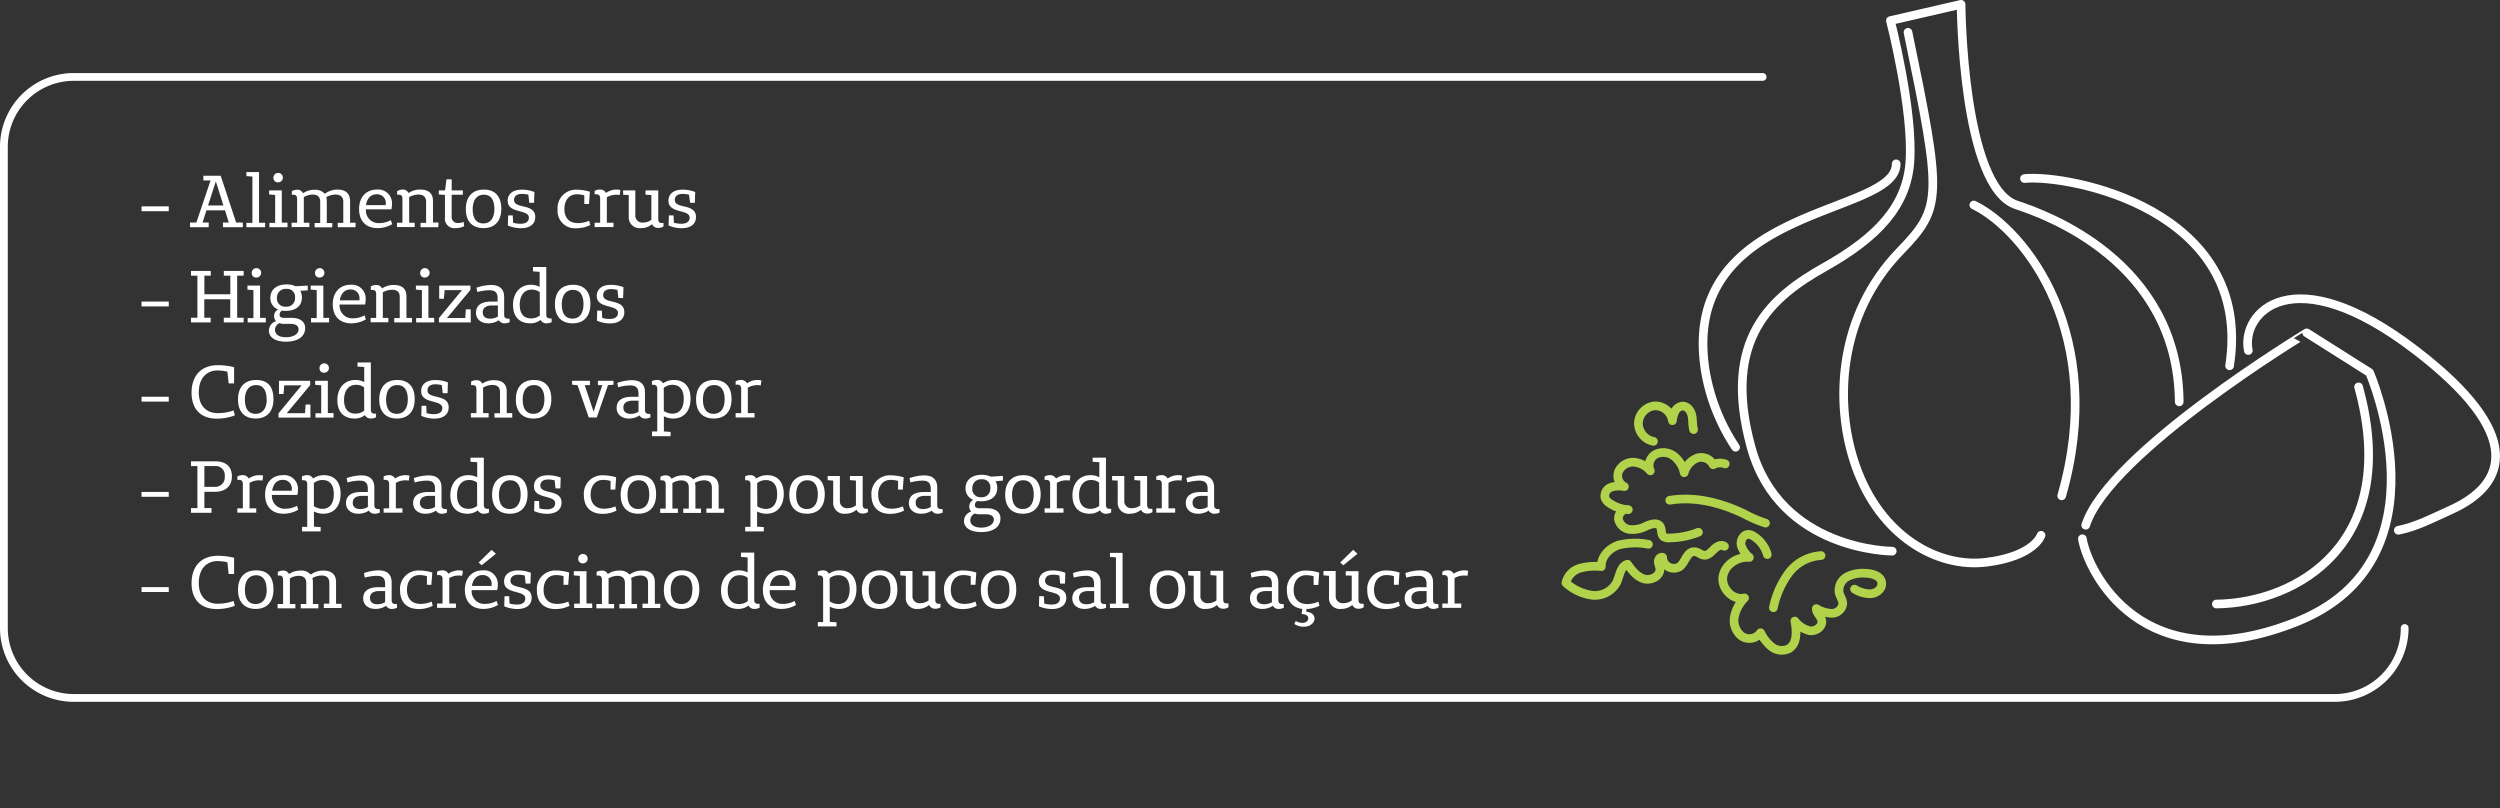 <svg id="Camada_1" data-name="Camada 1" xmlns="http://www.w3.org/2000/svg" viewBox="0 0 577.74 186.78"><rect x="0" y="0" width="577.74" height="186.78" fill="#333333" stroke="none"/><defs><style>.cls-1,.cls-3,.cls-4{fill:none;stroke-linecap:round;stroke-linejoin:round;}.cls-1,.cls-3{stroke:#fff;}.cls-1{stroke-width:1.8px;}.cls-2{fill:#fff;}.cls-3,.cls-4{stroke-width:2px;}.cls-4{stroke:#b1d34b;}</style></defs><title>box4</title><path class="cls-1" d="M407.33,17.78H17.06A16.15,16.15,0,0,0,.9,33.93v111.2a16.16,16.16,0,0,0,16.16,16.16H539.55a16.16,16.16,0,0,0,16.16-16.16"/><path class="cls-2" d="M39,48.81H32.71V47.69H39Z"/><path class="cls-2" d="M56.14,52.51H51.53V51.42h1.34L52,48.6H47.71l-.9,2.82h1.42v1.09H43.92V51.42h1.46l3.28-9.72H47V40.61h4l3.57,10.81h1.53ZM49.88,41.92l-1.8,5.56h3.55Z"/><path class="cls-2" d="M61.26,52.51H56.94v-1h1.39V40.8l-1.39-.1v-.94h2.92V51.47h1.4Z"/><path class="cls-2" d="M66.44,52.51H62.26v-1h1.33V45.05l-1.4-.12V44h2.93v7.46h1.32ZM63.19,41.14a1.09,1.09,0,1,1,1.09,1A1,1,0,0,1,63.19,41.14Z"/><path class="cls-2" d="M82.15,52.51h-4.1v-1h1.28V46.65c0-1.13-.63-1.69-1.81-1.69a4.57,4.57,0,0,0-2.1.58,4.62,4.62,0,0,1,.1,1v5h1.27v1H72.71v-1H74V46.65c0-1.13-.6-1.69-1.79-1.69a4,4,0,0,0-2,.6v5.91h1.28v1h-4.1v-1h1.27V46c0-.66-.25-1-.86-1h-.36v-.82a2.38,2.38,0,0,1,1.17-.32,1.39,1.39,0,0,1,1.41.8,4.62,4.62,0,0,1,2.64-.8,2.88,2.88,0,0,1,2.4.93A4.8,4.8,0,0,1,78,43.81c1.88,0,2.9.92,2.9,2.67v5h1.28Z"/><path class="cls-2" d="M90.63,51.81a6.68,6.68,0,0,1-3.36.91c-2.69,0-4.29-1.65-4.29-4.41s1.65-4.5,4.1-4.5a3.17,3.17,0,0,1,3.5,3.47,3.93,3.93,0,0,1-.13,1.1H84.56a2.93,2.93,0,0,0,3.11,3.18,5.66,5.66,0,0,0,2.66-.68Zm-1.48-4.67A2,2,0,0,0,87,44.9c-1.28,0-2.18.93-2.42,2.5h4.54Z"/><path class="cls-2" d="M101.29,52.51h-4.1v-1h1.28V46.65c0-1.13-.58-1.69-1.79-1.69a4.43,4.43,0,0,0-2.12.6v5.91h1.27v1H91.74v-1H93V46c0-.69-.2-1-.86-1h-.36v-.82A2.38,2.38,0,0,1,93,43.81a1.42,1.42,0,0,1,1.41.8,4.72,4.72,0,0,1,2.76-.8c1.88,0,2.89.9,2.89,2.62v5h1.27Z"/><path class="cls-2" d="M107.26,52.27a4.28,4.28,0,0,1-2,.45,2.18,2.18,0,0,1-2.43-2.44l0-5.23-1.42-.12V44h1.44l.34-2.55h1.19V44h2.58v1h-2.58v5a1.36,1.36,0,0,0,1.51,1.53,2.61,2.61,0,0,0,1.26-.27Z"/><path class="cls-2" d="M107.65,48.33c0-2.89,1.53-4.52,4.2-4.52,2.51,0,4,1.53,4,4.42s-1.53,4.49-4.12,4.49S107.65,51.15,107.65,48.33Zm6.61,0c0-2.21-.87-3.35-2.43-3.35s-2.6,1.14-2.6,3.35.88,3.31,2.48,3.31S114.26,50.42,114.26,48.28Z"/><path class="cls-2" d="M122.1,45a6,6,0,0,0-1.51-.19c-1.11,0-1.79.51-1.79,1.4,0,2.16,4.9.71,4.9,3.94,0,1.63-1.24,2.59-3.34,2.59a7.63,7.63,0,0,1-3-.63l.07-2.33h1.07l.08,1.7a6.69,6.69,0,0,0,1.7.23c1.26,0,1.94-.49,1.94-1.42,0-2-4.9-.85-4.9-3.9,0-1.63,1.3-2.56,3.18-2.56a8,8,0,0,1,3,.54l-.08,2.5h-1.11Z"/><path class="cls-2" d="M136.41,52a7.18,7.18,0,0,1-3.23.75,4,4,0,0,1-4.32-4.34,4.24,4.24,0,0,1,4.46-4.57,10.6,10.6,0,0,1,3,.47l-.2,2.84h-1.09v-2a6.08,6.08,0,0,0-1.73-.25c-1.74,0-2.87,1.34-2.87,3.4s1.13,3.26,3.12,3.26a6.58,6.58,0,0,0,2.59-.54Z"/><path class="cls-2" d="M137.42,44.13a2.07,2.07,0,0,1,1.17-.32,1.5,1.5,0,0,1,1.46.78,4.1,4.1,0,0,1,2.48-.78,2.58,2.58,0,0,1,.85.13l-.17,1.13a4,4,0,0,0-.8-.07,4.33,4.33,0,0,0-2.17.59v5.88h1.54v1h-4.36v-1h1.27V45.81c0-.57-.29-.91-.82-.91h-.45Z"/><path class="cls-2" d="M153.33,52.33a1.9,1.9,0,0,1-1.16.34,1.48,1.48,0,0,1-1.48-.87,3.86,3.86,0,0,1-2.6.92A2.51,2.51,0,0,1,145.3,50V45.07L144,45V44h2.82v5.68a1.61,1.61,0,0,0,1.8,1.75,3.22,3.22,0,0,0,1.91-.63V45.07L149.18,45V44h2.94v6.58c0,.63.2.95.76.95h.45Z"/><path class="cls-2" d="M159.24,45a6,6,0,0,0-1.51-.19c-1.11,0-1.79.51-1.79,1.4,0,2.16,4.9.71,4.9,3.94,0,1.63-1.24,2.59-3.33,2.59a7.64,7.64,0,0,1-3-.63l.07-2.33h1.07l.09,1.7a6.57,6.57,0,0,0,1.7.23c1.25,0,1.93-.49,1.93-1.42,0-2-4.89-.85-4.89-3.9,0-1.63,1.29-2.56,3.18-2.56a8,8,0,0,1,3,.54l-.08,2.5h-1.1Z"/><path class="cls-2" d="M39,70.81H32.71V69.69H39Z"/><path class="cls-2" d="M54.81,73.42h1.5v1.09H51.72V73.42h1.49V69.16h-6v4.26h1.48v1.09H44.14V73.42h1.48V63.7H44.14V62.61h4.57V63.7H47.23V68h6V63.7H51.72V62.61h4.59V63.7h-1.5Z"/><path class="cls-2" d="M61.43,74.51H57.24v-1h1.33V67.05l-1.39-.12V66H60.1v7.46h1.33ZM58.18,63.14a1.09,1.09,0,1,1,1.09,1A1,1,0,0,1,58.18,63.14Z"/><path class="cls-2" d="M69.4,67.2a3.26,3.26,0,0,1,.37,1.58c0,1.91-1.39,3.06-3.72,3.06a4.24,4.24,0,0,1-.88-.07,1.13,1.13,0,0,0-.56.94c0,.49.32.75,1.07.75h1.75c1.92,0,3.09.88,3.09,2.34,0,2-1.7,3.16-4.44,3.16-2.51,0-3.94-1-3.94-2.6a2.33,2.33,0,0,1,1.67-2.14A1.64,1.64,0,0,1,63.35,73a1.68,1.68,0,0,1,.92-1.49,2.76,2.76,0,0,1-1.79-2.69c0-1.87,1.43-3.09,3.72-3.09a4.83,4.83,0,0,1,2.11.42L71.12,66V67.1Zm-3.66,7.65a3.28,3.28,0,0,1-1.13-.17,1.69,1.69,0,0,0-1.06,1.53c0,1.06.92,1.72,2.53,1.72,1.77,0,2.91-.73,2.91-1.84,0-.8-.66-1.24-1.82-1.24Zm2.44-6a1.83,1.83,0,0,0-2-2.09A2,2,0,0,0,64,68.82a1.87,1.87,0,0,0,2,2.05A1.94,1.94,0,0,0,68.18,68.82Z"/><path class="cls-2" d="M76.05,74.51H71.87v-1h1.32V67.05l-1.39-.12V66h2.92v7.46h1.33ZM72.8,63.14a1.09,1.09,0,1,1,1.09,1A1,1,0,0,1,72.8,63.14Z"/><path class="cls-2" d="M84.55,73.81a6.71,6.71,0,0,1-3.37.91c-2.68,0-4.28-1.65-4.28-4.41s1.65-4.5,4.09-4.5a3.18,3.18,0,0,1,3.51,3.47,3.61,3.61,0,0,1-.14,1.1H78.48a2.93,2.93,0,0,0,3.11,3.18,5.62,5.62,0,0,0,2.65-.68Zm-1.48-4.67a2,2,0,0,0-2.13-2.24c-1.27,0-2.17.93-2.41,2.5h4.54Z"/><path class="cls-2" d="M95.2,74.51H91.11v-1h1.27V68.65c0-1.13-.57-1.69-1.78-1.69a4.43,4.43,0,0,0-2.13.6v5.91h1.28v1h-4.1v-1h1.28V68c0-.69-.21-1-.87-1H85.7v-.82a2.42,2.42,0,0,1,1.18-.32,1.42,1.42,0,0,1,1.41.8,4.69,4.69,0,0,1,2.75-.8c1.89,0,2.89.9,2.89,2.62v5H95.2Z"/><path class="cls-2" d="M100.36,74.51H96.17v-1H97.5V67.05l-1.39-.12V66H99v7.46h1.33ZM97.11,63.14a1.09,1.09,0,1,1,1.09,1A1,1,0,0,1,97.11,63.14Z"/><path class="cls-2" d="M108.8,74.51h-7.37v-1l5.33-6.46h-4l-.19,2h-1.07V66h7.21v1l-5.41,6.49h4.22l.13-2h1.12Z"/><path class="cls-2" d="M117.81,74.44a2.54,2.54,0,0,1-1.12.28,1.5,1.5,0,0,1-1.41-.72,4.31,4.31,0,0,1-2.46.72c-1.7,0-2.82-1-2.82-2.44,0-1.69,1.2-2.58,3.5-2.58H115v-.8c0-1.26-.59-1.83-1.92-1.83a11,11,0,0,0-2.77.42l-.2-1a10.65,10.65,0,0,1,3.4-.63c2,0,3,1,3,2.8v4.07c0,.61.27.91.87.91h.35Zm-4.07-3.85c-1.47,0-2.18.59-2.18,1.59s.68,1.46,1.72,1.46a3.38,3.38,0,0,0,1.78-.49l0-.19V70.59Z"/><path class="cls-2" d="M127.49,74.44a2.57,2.57,0,0,1-1.11.28,1.5,1.5,0,0,1-1.46-.79,3.79,3.79,0,0,1-2.36.79c-2.55,0-4-1.55-4-4.27s1.6-4.64,4.15-4.64a4.17,4.17,0,0,1,2,.49V62.82l-1.54-.11v-1h3.07V72.68c0,.61.29.91.87.91h.36Zm-2.76-6.92a3,3,0,0,0-1.88-.59c-1.7,0-2.74,1.36-2.74,3.5s1,3.16,2.65,3.16a3.21,3.21,0,0,0,2-.69Z"/><path class="cls-2" d="M128.24,70.33c0-2.89,1.53-4.52,4.2-4.52,2.51,0,4,1.53,4,4.42s-1.53,4.49-4.11,4.49S128.24,73.15,128.24,70.33Zm6.61,0c0-2.21-.87-3.35-2.43-3.35s-2.6,1.14-2.6,3.35.88,3.31,2.48,3.31S134.85,72.42,134.85,70.28Z"/><path class="cls-2" d="M142.69,67a6,6,0,0,0-1.52-.19c-1.1,0-1.78.51-1.78,1.4,0,2.16,4.89.71,4.89,3.94,0,1.63-1.24,2.59-3.33,2.59a7.63,7.63,0,0,1-3-.63l.06-2.33h1.08l.08,1.7a6.63,6.63,0,0,0,1.7.23c1.26,0,1.94-.49,1.94-1.42,0-2-4.9-.85-4.9-3.9,0-1.63,1.29-2.56,3.18-2.56a8,8,0,0,1,3,.54l-.09,2.5h-1.1Z"/><path class="cls-2" d="M39,92.81H32.71V91.69H39Z"/><path class="cls-2" d="M54.27,96a11.85,11.85,0,0,1-4.17.75c-3.62,0-5.83-2.11-5.83-6,0-4.1,2.4-6.36,6.07-6.36a15.37,15.37,0,0,1,3.76.47v3.74H52.84l-.29-2.7a9.53,9.53,0,0,0-2.26-.29c-2.55,0-4.35,1.81-4.35,5.08,0,3.08,1.73,4.78,4.42,4.78A11,11,0,0,0,54,94.85Z"/><path class="cls-2" d="M55,92.33c0-2.89,1.53-4.52,4.2-4.52s4,1.53,4,4.42-1.53,4.49-4.11,4.49S55,95.15,55,92.33Zm6.62,0c0-2.21-.87-3.35-2.43-3.35s-2.6,1.14-2.6,3.35.88,3.31,2.48,3.31S61.65,94.42,61.65,92.28Z"/><path class="cls-2" d="M71.74,96.51H64.37v-1l5.33-6.46h-4l-.19,2H64.47V88h7.21v1l-5.41,6.49h4.22l.13-2h1.12Z"/><path class="cls-2" d="M77.08,96.51H72.9v-1h1.33V89.05l-1.4-.12V88h2.93v7.46h1.32ZM73.84,85.14a1.09,1.09,0,1,1,1.08,1A1,1,0,0,1,73.84,85.14Z"/><path class="cls-2" d="M86.89,96.44a2.52,2.52,0,0,1-1.1.28,1.49,1.49,0,0,1-1.46-.79,3.82,3.82,0,0,1-2.37.79c-2.55,0-4-1.55-4-4.27s1.6-4.64,4.15-4.64a4.24,4.24,0,0,1,2.06.49V84.82l-1.55-.11v-.95h3.08V94.68c0,.61.29.91.86.91h.36Zm-2.75-6.92a3,3,0,0,0-1.89-.59c-1.7,0-2.74,1.36-2.74,3.5s1,3.16,2.66,3.16a3.21,3.21,0,0,0,2-.69Z"/><path class="cls-2" d="M87.64,92.33c0-2.89,1.53-4.52,4.2-4.52,2.52,0,4,1.53,4,4.42s-1.53,4.49-4.12,4.49S87.64,95.15,87.64,92.33Zm6.61,0c0-2.21-.86-3.35-2.43-3.35s-2.6,1.14-2.6,3.35.89,3.31,2.48,3.31S94.25,94.42,94.25,92.28Z"/><path class="cls-2" d="M102.09,89a6,6,0,0,0-1.51-.19c-1.11,0-1.79.51-1.79,1.4,0,2.16,4.9.71,4.9,3.94,0,1.63-1.24,2.59-3.33,2.59a7.64,7.64,0,0,1-3-.63l.07-2.33h1.07l.08,1.7a6.69,6.69,0,0,0,1.7.23c1.26,0,1.94-.49,1.94-1.42,0-2-4.89-.85-4.89-3.9,0-1.63,1.29-2.56,3.18-2.56a8,8,0,0,1,3,.54l-.08,2.5h-1.11Z"/><path class="cls-2" d="M118.38,96.51h-4.1v-1h1.27V90.65c0-1.13-.57-1.69-1.78-1.69a4.43,4.43,0,0,0-2.13.6v5.91h1.28v1h-4.1v-1h1.28V90c0-.69-.21-1-.87-1h-.36v-.82a2.42,2.42,0,0,1,1.18-.32,1.42,1.42,0,0,1,1.41.8,4.69,4.69,0,0,1,2.75-.8c1.89,0,2.89.9,2.89,2.62v5h1.28Z"/><path class="cls-2" d="M119.21,92.33c0-2.89,1.53-4.52,4.2-4.52,2.51,0,4,1.53,4,4.42s-1.53,4.49-4.12,4.49S119.21,95.15,119.21,92.33Zm6.61,0c0-2.21-.87-3.35-2.43-3.35s-2.6,1.14-2.6,3.35.88,3.31,2.48,3.31S125.82,94.42,125.82,92.28Z"/><path class="cls-2" d="M140.51,89l-2.6,7.48h-1.85l-2.59-7.46-1.26-.12V88h4.12v1h-1.21l2.06,6.14,2-6.14h-1V88h3.59v.92Z"/><path class="cls-2" d="M150.32,96.44a2.58,2.58,0,0,1-1.12.28,1.51,1.51,0,0,1-1.42-.72,4.31,4.31,0,0,1-2.46.72c-1.7,0-2.82-1-2.82-2.44,0-1.69,1.21-2.58,3.5-2.58h1.55v-.8c0-1.26-.6-1.83-1.92-1.83a11,11,0,0,0-2.77.42l-.21-1a10.65,10.65,0,0,1,3.4-.63c2,0,3,1,3,2.8v4.07c0,.61.28.91.87.91h.36Zm-4.08-3.85c-1.46,0-2.18.59-2.18,1.59s.68,1.46,1.72,1.46a3.35,3.35,0,0,0,1.78-.49V92.59Z"/><path class="cls-2" d="M150.66,88.08a2.66,2.66,0,0,1,1.1-.27,1.49,1.49,0,0,1,1.47.78,4.24,4.24,0,0,1,2.46-.78c2.46,0,3.89,1.54,3.89,4.32s-1.48,4.59-4,4.59a4.51,4.51,0,0,1-2.16-.53v3.52l1.55.1v1h-4.3V99.71h1.22V89.85c0-.61-.29-.92-.86-.92h-.36Zm2.75,6.9a3.68,3.68,0,0,0,2,.61c1.67,0,2.6-1.27,2.6-3.41s-.93-3.25-2.62-3.25a3.13,3.13,0,0,0-2,.7Z"/><path class="cls-2" d="M160.86,92.33c0-2.89,1.53-4.52,4.2-4.52,2.51,0,4,1.53,4,4.42s-1.52,4.49-4.11,4.49S160.86,95.15,160.86,92.33Zm6.61,0c0-2.21-.87-3.35-2.43-3.35s-2.6,1.14-2.6,3.35.88,3.31,2.48,3.31S167.47,94.42,167.47,92.28Z"/><path class="cls-2" d="M170,88.13a2.12,2.12,0,0,1,1.17-.32,1.52,1.52,0,0,1,1.47.78,4.07,4.07,0,0,1,2.48-.78,2.62,2.62,0,0,1,.85.13l-.17,1.13A4.11,4.11,0,0,0,175,89a4.37,4.37,0,0,0-2.18.59v5.88h1.55v1H170v-1h1.28V89.81c0-.57-.29-.91-.82-.91H170Z"/><path class="cls-2" d="M39,114.81H32.71v-1.12H39Z"/><path class="cls-2" d="M49.73,106.61c2.53,0,3.86,1.24,3.86,3.47s-1.43,3.57-3.93,3.57H47.23v3.77h1.65v1.09H44.14v-1.09h1.48V107.7H44.14v-1.09Zm-.15,5.9a2.2,2.2,0,0,0,2.36-2.41,2.13,2.13,0,0,0-2.33-2.4H47.23v4.81Z"/><path class="cls-2" d="M54.85,110.13a2.07,2.07,0,0,1,1.17-.32,1.5,1.5,0,0,1,1.46.78,4.1,4.1,0,0,1,2.48-.78,2.58,2.58,0,0,1,.85.13l-.17,1.13a4,4,0,0,0-.8-.07,4.33,4.33,0,0,0-2.17.59v5.88h1.55v1H54.85v-1h1.27v-5.66c0-.57-.29-.91-.81-.91h-.46Z"/><path class="cls-2" d="M68.91,117.81a6.71,6.71,0,0,1-3.37.91c-2.69,0-4.28-1.65-4.28-4.41s1.65-4.5,4.09-4.5a3.17,3.17,0,0,1,3.5,3.47,3.59,3.59,0,0,1-.13,1.1H62.84A2.93,2.93,0,0,0,66,117.56a5.62,5.62,0,0,0,2.65-.68Zm-1.48-4.67a2,2,0,0,0-2.13-2.24c-1.27,0-2.17.93-2.41,2.5h4.54Z"/><path class="cls-2" d="M69.79,110.08a2.71,2.71,0,0,1,1.11-.27,1.48,1.48,0,0,1,1.46.78,4.24,4.24,0,0,1,2.46-.78c2.47,0,3.89,1.54,3.89,4.32s-1.47,4.59-4,4.59a4.54,4.54,0,0,1-2.16-.53v3.52l1.55.1v1h-4.3v-1.05H71v-9.86c0-.61-.28-.92-.86-.92h-.36Zm2.75,6.9a3.71,3.71,0,0,0,2,.61c1.67,0,2.6-1.27,2.6-3.41s-.93-3.25-2.61-3.25a3.13,3.13,0,0,0-2,.7Z"/><path class="cls-2" d="M87.78,118.44a2.62,2.62,0,0,1-1.13.28,1.5,1.5,0,0,1-1.41-.72,4.31,4.31,0,0,1-2.46.72c-1.7,0-2.82-1-2.82-2.44,0-1.69,1.2-2.58,3.5-2.58H85v-.8c0-1.26-.59-1.83-1.92-1.83a11,11,0,0,0-2.77.42l-.2-1a10.65,10.65,0,0,1,3.4-.63c2,0,3,1,3,2.8v4.07c0,.61.27.91.87.91h.36Zm-4.08-3.85c-1.47,0-2.18.59-2.18,1.59s.68,1.46,1.72,1.46a3.38,3.38,0,0,0,1.78-.49l0-.19v-2.37Z"/><path class="cls-2" d="M88.66,110.13a2.12,2.12,0,0,1,1.17-.32,1.52,1.52,0,0,1,1.47.78,4.07,4.07,0,0,1,2.48-.78,2.62,2.62,0,0,1,.85.13l-.17,1.13a4.18,4.18,0,0,0-.8-.07,4.37,4.37,0,0,0-2.18.59v5.88H93v1H88.66v-1h1.27v-5.66c0-.57-.28-.91-.81-.91h-.46Z"/><path class="cls-2" d="M103.3,118.44a2.58,2.58,0,0,1-1.13.28,1.5,1.5,0,0,1-1.41-.72,4.31,4.31,0,0,1-2.46.72c-1.7,0-2.82-1-2.82-2.44,0-1.69,1.2-2.58,3.5-2.58h1.55v-.8c0-1.26-.6-1.83-1.93-1.83a11,11,0,0,0-2.77.42l-.2-1a10.65,10.65,0,0,1,3.4-.63c2,0,3,1,3,2.8v4.07c0,.61.27.91.87.91h.36Zm-4.08-3.85c-1.46,0-2.18.59-2.18,1.59s.68,1.46,1.72,1.46a3.35,3.35,0,0,0,1.78-.49v-2.56Z"/><path class="cls-2" d="M113,118.44a2.57,2.57,0,0,1-1.11.28,1.5,1.5,0,0,1-1.46-.79,3.79,3.79,0,0,1-2.36.79c-2.55,0-4-1.55-4-4.27s1.6-4.64,4.15-4.64a4.24,4.24,0,0,1,2.06.49v-3.48l-1.55-.11v-.95h3.08v10.92c0,.61.28.91.86.91H113Zm-2.75-6.92a3,3,0,0,0-1.89-.59c-1.7,0-2.74,1.36-2.74,3.5s1,3.16,2.65,3.16a3.24,3.24,0,0,0,2-.69Z"/><path class="cls-2" d="M113.72,114.33c0-2.89,1.53-4.52,4.2-4.52,2.51,0,4,1.53,4,4.42s-1.53,4.49-4.11,4.49S113.72,117.15,113.72,114.33Zm6.61,0c0-2.21-.87-3.35-2.43-3.35s-2.6,1.14-2.6,3.35.88,3.31,2.48,3.31S120.33,116.42,120.33,114.28Z"/><path class="cls-2" d="M128.17,111a6,6,0,0,0-1.51-.19c-1.11,0-1.79.51-1.79,1.4,0,2.16,4.9.71,4.9,3.94,0,1.63-1.25,2.59-3.34,2.59a7.63,7.63,0,0,1-3-.63l.07-2.33h1.07l.08,1.7a6.69,6.69,0,0,0,1.7.23c1.26,0,1.94-.49,1.94-1.42,0-2-4.9-.85-4.9-3.9,0-1.63,1.3-2.56,3.18-2.56a8,8,0,0,1,3,.54l-.08,2.5h-1.11Z"/><path class="cls-2" d="M142.48,118a7.18,7.18,0,0,1-3.23.75c-2.74,0-4.32-1.59-4.32-4.34a4.24,4.24,0,0,1,4.46-4.57,10.6,10.6,0,0,1,3,.47l-.2,2.84h-1.09v-2a6.08,6.08,0,0,0-1.73-.25c-1.74,0-2.88,1.34-2.88,3.4s1.14,3.26,3.13,3.26a6.58,6.58,0,0,0,2.59-.54Z"/><path class="cls-2" d="M143.43,114.33c0-2.89,1.53-4.52,4.2-4.52s4,1.53,4,4.42-1.53,4.49-4.11,4.49S143.43,117.15,143.43,114.33Zm6.62,0c0-2.21-.87-3.35-2.43-3.35s-2.61,1.14-2.61,3.35.89,3.31,2.49,3.31S150.05,116.42,150.05,114.28Z"/><path class="cls-2" d="M167.33,118.51h-4.09v-1h1.27v-4.82c0-1.13-.63-1.69-1.8-1.69a4.58,4.58,0,0,0-2.11.58,4,4,0,0,1,.11.95v5H162v1H157.9v-1h1.28v-4.82c0-1.13-.6-1.69-1.79-1.69a4,4,0,0,0-2,.6v5.91h1.27v1h-4.09v-1h1.27V112c0-.66-.25-1-.87-1h-.35v-.82a2.38,2.38,0,0,1,1.17-.32,1.4,1.4,0,0,1,1.41.8,4.57,4.57,0,0,1,2.64-.8,2.85,2.85,0,0,1,2.39.93,4.84,4.84,0,0,1,2.94-.93c1.89,0,2.91.92,2.91,2.67v5h1.27Z"/><path class="cls-2" d="M172.2,110.08a2.66,2.66,0,0,1,1.1-.27,1.46,1.46,0,0,1,1.46.78,4.29,4.29,0,0,1,2.47-.78c2.46,0,3.89,1.54,3.89,4.32s-1.48,4.59-4,4.59a4.51,4.51,0,0,1-2.16-.53v3.52l1.55.1v1h-4.3v-1.05h1.22v-9.86c0-.61-.29-.92-.87-.92h-.35ZM175,117a3.68,3.68,0,0,0,2,.61c1.67,0,2.6-1.27,2.6-3.41s-.93-3.25-2.62-3.25a3.1,3.1,0,0,0-2,.7Z"/><path class="cls-2" d="M182.4,114.33c0-2.89,1.53-4.52,4.2-4.52,2.51,0,4,1.53,4,4.42s-1.53,4.49-4.11,4.49S182.4,117.15,182.4,114.33Zm6.61,0c0-2.21-.87-3.35-2.43-3.35s-2.6,1.14-2.6,3.35.88,3.31,2.48,3.31S189,116.42,189,114.28Z"/><path class="cls-2" d="M200.57,118.33a1.88,1.88,0,0,1-1.16.34,1.49,1.49,0,0,1-1.48-.87,3.83,3.83,0,0,1-2.6.92,2.51,2.51,0,0,1-2.78-2.72v-4.93l-1.28-.11V110h2.82v5.68a1.61,1.61,0,0,0,1.81,1.75,3.19,3.19,0,0,0,1.9-.63v-5.74l-1.38-.11V110h2.94v6.58c0,.63.21,1,.77,1h.44Z"/><path class="cls-2" d="M208.93,118a7.18,7.18,0,0,1-3.23.75c-2.73,0-4.31-1.59-4.31-4.34a4.24,4.24,0,0,1,4.45-4.57,10.73,10.73,0,0,1,3,.47l-.21,2.84h-1.09v-2a6,6,0,0,0-1.73-.25c-1.73,0-2.87,1.34-2.87,3.4s1.14,3.26,3.12,3.26a6.54,6.54,0,0,0,2.59-.54Z"/><path class="cls-2" d="M217.86,118.44a2.58,2.58,0,0,1-1.12.28,1.49,1.49,0,0,1-1.41-.72,4.37,4.37,0,0,1-2.47.72c-1.7,0-2.82-1-2.82-2.44,0-1.69,1.21-2.58,3.5-2.58h1.55v-.8c0-1.26-.6-1.83-1.92-1.83a11,11,0,0,0-2.77.42l-.21-1a10.65,10.65,0,0,1,3.4-.63c2,0,3,1,3,2.8v4.07c0,.61.28.91.87.91h.36Zm-4.08-3.85c-1.46,0-2.18.59-2.18,1.59s.68,1.46,1.72,1.46a3.35,3.35,0,0,0,1.78-.49v-2.56Z"/><path class="cls-2" d="M230.08,111.2a3.27,3.27,0,0,1,.38,1.58c0,1.91-1.4,3.06-3.73,3.06a4.3,4.3,0,0,1-.88-.07,1.13,1.13,0,0,0-.56.94c0,.49.32.75,1.07.75h1.75c1.92,0,3.09.88,3.09,2.34,0,2-1.7,3.16-4.43,3.16-2.52,0-4-1-4-2.6a2.33,2.33,0,0,1,1.67-2.14A1.64,1.64,0,0,1,224,117a1.68,1.68,0,0,1,.92-1.49,2.76,2.76,0,0,1-1.79-2.69c0-1.87,1.43-3.09,3.73-3.09a4.78,4.78,0,0,1,2.1.42l2.81-.17v1.09Zm-3.65,7.65a3.3,3.3,0,0,1-1.14-.17,1.69,1.69,0,0,0-1.06,1.53c0,1.06.92,1.72,2.54,1.72s2.9-.73,2.9-1.84c0-.8-.66-1.24-1.82-1.24Zm2.43-6a1.83,1.83,0,0,0-2-2.09,2,2,0,0,0-2.16,2.09,1.86,1.86,0,0,0,2,2.05A1.94,1.94,0,0,0,228.86,112.82Z"/><path class="cls-2" d="M232.29,114.33c0-2.89,1.53-4.52,4.2-4.52,2.52,0,4,1.53,4,4.42s-1.53,4.49-4.12,4.49S232.29,117.15,232.29,114.33Zm6.61,0c0-2.21-.86-3.35-2.43-3.35s-2.6,1.14-2.6,3.35.89,3.31,2.48,3.31S238.9,116.42,238.9,114.28Z"/><path class="cls-2" d="M241.4,110.13a2.13,2.13,0,0,1,1.18-.32,1.52,1.52,0,0,1,1.46.78,4.07,4.07,0,0,1,2.48-.78,2.62,2.62,0,0,1,.85.13l-.17,1.13a4,4,0,0,0-.8-.07,4.33,4.33,0,0,0-2.17.59v5.88h1.54v1H241.4v-1h1.28v-5.66c0-.57-.29-.91-.82-.91h-.46Z"/><path class="cls-2" d="M256.77,118.44a2.52,2.52,0,0,1-1.1.28,1.51,1.51,0,0,1-1.47-.79,3.77,3.77,0,0,1-2.36.79c-2.55,0-4-1.55-4-4.27s1.6-4.64,4.15-4.64a4.24,4.24,0,0,1,2.06.49v-3.48l-1.55-.11v-.95h3.08v10.92c0,.61.29.91.86.91h.36ZM254,111.52a3,3,0,0,0-1.89-.59c-1.7,0-2.74,1.36-2.74,3.5s1,3.16,2.66,3.16a3.21,3.21,0,0,0,2-.69Z"/><path class="cls-2" d="M266.33,118.33a1.9,1.9,0,0,1-1.16.34,1.48,1.48,0,0,1-1.48-.87,3.86,3.86,0,0,1-2.6.92A2.51,2.51,0,0,1,258.3,116v-4.93L257,111V110h2.82v5.68a1.61,1.61,0,0,0,1.8,1.75,3.16,3.16,0,0,0,1.9-.63v-5.74l-1.37-.11V110h2.94v6.58c0,.63.2,1,.76,1h.45Z"/><path class="cls-2" d="M267.21,110.13a2.12,2.12,0,0,1,1.17-.32,1.52,1.52,0,0,1,1.47.78,4.07,4.07,0,0,1,2.48-.78,2.62,2.62,0,0,1,.85.13l-.17,1.13a4.18,4.18,0,0,0-.8-.07,4.37,4.37,0,0,0-2.18.59v5.88h1.55v1h-4.37v-1h1.27v-5.66c0-.57-.28-.91-.81-.91h-.46Z"/><path class="cls-2" d="M281.85,118.44a2.58,2.58,0,0,1-1.13.28,1.5,1.5,0,0,1-1.41-.72,4.31,4.31,0,0,1-2.46.72c-1.7,0-2.82-1-2.82-2.44,0-1.69,1.2-2.58,3.5-2.58h1.55v-.8c0-1.26-.6-1.83-1.93-1.83a11,11,0,0,0-2.77.42l-.2-1a10.65,10.65,0,0,1,3.4-.63c2,0,3,1,3,2.8v4.07c0,.61.27.91.87.91h.36Zm-4.08-3.85c-1.47,0-2.18.59-2.18,1.59s.68,1.46,1.72,1.46a3.35,3.35,0,0,0,1.78-.49v-2.56Z"/><path class="cls-2" d="M39,136.81H32.71v-1.12H39Z"/><path class="cls-2" d="M54.27,140a11.85,11.85,0,0,1-4.17.75c-3.62,0-5.83-2.11-5.83-5.95,0-4.1,2.4-6.36,6.07-6.36a15.37,15.37,0,0,1,3.76.47v3.74H52.84l-.29-2.7a9.53,9.53,0,0,0-2.26-.29c-2.55,0-4.35,1.81-4.35,5.08,0,3.08,1.73,4.78,4.42,4.78a11,11,0,0,0,3.62-.64Z"/><path class="cls-2" d="M55,136.33c0-2.89,1.53-4.52,4.2-4.52s4,1.53,4,4.42-1.53,4.49-4.11,4.49S55,139.15,55,136.33Zm6.62-.05c0-2.21-.87-3.35-2.43-3.35s-2.6,1.14-2.6,3.35.88,3.31,2.48,3.31S61.65,138.42,61.65,136.28Z"/><path class="cls-2" d="M78.94,140.51h-4.1v-1h1.27v-4.82c0-1.13-.63-1.69-1.8-1.69a4.58,4.58,0,0,0-2.11.58,4,4,0,0,1,.11,1v5h1.27v1H69.5v-1h1.28v-4.82c0-1.13-.6-1.69-1.79-1.69a4,4,0,0,0-2,.6v5.91h1.27v1H64.15v-1h1.27V134c0-.66-.25-1-.87-1H64.2v-.82a2.38,2.38,0,0,1,1.17-.32,1.4,1.4,0,0,1,1.41.8,4.62,4.62,0,0,1,2.64-.8,2.85,2.85,0,0,1,2.39.93,4.84,4.84,0,0,1,2.94-.93c1.89,0,2.91.92,2.91,2.67v5h1.28Z"/><path class="cls-2" d="M91.75,140.44a2.54,2.54,0,0,1-1.12.28,1.5,1.5,0,0,1-1.41-.72,4.33,4.33,0,0,1-2.46.72c-1.7,0-2.83-1-2.83-2.44,0-1.69,1.21-2.58,3.51-2.58H89v-.8c0-1.26-.59-1.83-1.92-1.83a11,11,0,0,0-2.77.42l-.2-1.05a10.65,10.65,0,0,1,3.4-.63c2,0,3,1,3,2.8v4.07c0,.61.27.91.87.91h.35Zm-4.08-3.85c-1.46,0-2.17.59-2.17,1.59s.68,1.46,1.72,1.46a3.38,3.38,0,0,0,1.78-.49l0-.19v-2.37Z"/><path class="cls-2" d="M100,140a7.22,7.22,0,0,1-3.23.75c-2.74,0-4.32-1.59-4.32-4.34a4.24,4.24,0,0,1,4.45-4.57,10.67,10.67,0,0,1,3,.47l-.21,2.84H98.66v-2a6.15,6.15,0,0,0-1.74-.25c-1.73,0-2.87,1.34-2.87,3.4s1.14,3.26,3.13,3.26a6.53,6.53,0,0,0,2.58-.54Z"/><path class="cls-2" d="M101,132.13a2.12,2.12,0,0,1,1.17-.32,1.5,1.5,0,0,1,1.46.78,4.13,4.13,0,0,1,2.49-.78,2.66,2.66,0,0,1,.85.13l-.17,1.13a4.18,4.18,0,0,0-.8-.07,4.37,4.37,0,0,0-2.18.59v5.88h1.55v1H101v-1h1.27v-5.66c0-.57-.28-.91-.81-.91H101Z"/><path class="cls-2" d="M115.08,139.81a6.71,6.71,0,0,1-3.37.91c-2.68,0-4.28-1.65-4.28-4.41s1.65-4.5,4.1-4.5a3.17,3.17,0,0,1,3.5,3.47,3.61,3.61,0,0,1-.14,1.1H109a2.93,2.93,0,0,0,3.11,3.18,5.59,5.59,0,0,0,2.65-.68Zm-1.48-4.67a2,2,0,0,0-2.13-2.24c-1.27,0-2.17.93-2.41,2.5h4.54Zm-3-5.13,3-2.94,1,.9-3.28,2.65Z"/><path class="cls-2" d="M121.27,133a6,6,0,0,0-1.52-.19c-1.1,0-1.78.51-1.78,1.4,0,2.16,4.89.71,4.89,3.94,0,1.63-1.24,2.59-3.33,2.59a7.63,7.63,0,0,1-3-.63l.06-2.33h1.08l.08,1.7a6.63,6.63,0,0,0,1.7.23c1.26,0,1.94-.49,1.94-1.42,0-2-4.9-.85-4.9-3.9,0-1.63,1.29-2.56,3.18-2.56a8,8,0,0,1,3,.54l-.09,2.5h-1.1Z"/><path class="cls-2" d="M131.62,140a7.22,7.22,0,0,1-3.23.75c-2.74,0-4.32-1.59-4.32-4.34a4.24,4.24,0,0,1,4.45-4.57,10.62,10.62,0,0,1,3,.47l-.2,2.84h-1.09v-2a6.15,6.15,0,0,0-1.74-.25c-1.73,0-2.87,1.34-2.87,3.4s1.14,3.26,3.13,3.26a6.5,6.5,0,0,0,2.58-.54Z"/><path class="cls-2" d="M136.87,140.51h-4.18v-1H134v-6.42l-1.4-.12V132h2.93v7.46h1.32Zm-3.24-11.37a1.09,1.09,0,1,1,1.08,1.05A1,1,0,0,1,133.63,129.14Z"/><path class="cls-2" d="M152.58,140.51h-4.1v-1h1.28v-4.82c0-1.13-.63-1.69-1.8-1.69a4.58,4.58,0,0,0-2.11.58,4,4,0,0,1,.1,1v5h1.27v1h-4.08v-1h1.28v-4.82c0-1.13-.6-1.69-1.78-1.69a4,4,0,0,0-2,.6v5.91h1.28v1h-4.1v-1h1.28V134c0-.66-.26-1-.87-1h-.36v-.82a2.38,2.38,0,0,1,1.17-.32,1.41,1.41,0,0,1,1.42.8,4.56,4.56,0,0,1,2.63-.8,2.88,2.88,0,0,1,2.4.93,4.8,4.8,0,0,1,2.94-.93c1.88,0,2.9.92,2.9,2.67v5h1.28Z"/><path class="cls-2" d="M153.41,136.33c0-2.89,1.53-4.52,4.2-4.52,2.52,0,4,1.53,4,4.42s-1.53,4.49-4.11,4.49S153.41,139.15,153.41,136.33Zm6.62-.05c0-2.21-.87-3.35-2.43-3.35s-2.61,1.14-2.61,3.35.89,3.31,2.49,3.31S160,138.42,160,136.28Z"/><path class="cls-2" d="M175.55,140.44a2.57,2.57,0,0,1-1.11.28,1.5,1.5,0,0,1-1.46-.79,3.79,3.79,0,0,1-2.36.79c-2.55,0-4-1.55-4-4.27s1.6-4.64,4.15-4.64a4.17,4.17,0,0,1,2,.49v-3.48l-1.54-.11v-1h3.07v10.92c0,.61.29.91.87.91h.36Zm-2.76-6.92a3,3,0,0,0-1.88-.59c-1.7,0-2.74,1.36-2.74,3.5s1,3.16,2.65,3.16a3.21,3.21,0,0,0,2-.69Z"/><path class="cls-2" d="M183.94,139.81a6.65,6.65,0,0,1-3.36.91c-2.69,0-4.28-1.65-4.28-4.41s1.64-4.5,4.09-4.5a3.17,3.17,0,0,1,3.5,3.47,3.59,3.59,0,0,1-.13,1.1h-5.88a2.93,2.93,0,0,0,3.11,3.18,5.62,5.62,0,0,0,2.65-.68Zm-1.47-4.67a2,2,0,0,0-2.13-2.24c-1.27,0-2.17.93-2.41,2.5h4.54Z"/><path class="cls-2" d="M189,132.08a2.66,2.66,0,0,1,1.1-.27,1.46,1.46,0,0,1,1.46.78,4.29,4.29,0,0,1,2.47-.78c2.46,0,3.89,1.54,3.89,4.32s-1.48,4.59-4,4.59a4.51,4.51,0,0,1-2.16-.53v3.52l1.55.1v.95H189v-1h1.22v-9.86c0-.61-.29-.92-.87-.92H189Zm2.75,6.9a3.68,3.68,0,0,0,2,.61c1.67,0,2.6-1.27,2.6-3.41s-.93-3.25-2.62-3.25a3.1,3.1,0,0,0-2,.7Z"/><path class="cls-2" d="M199.18,136.33c0-2.89,1.53-4.52,4.2-4.52,2.51,0,4,1.53,4,4.42s-1.53,4.49-4.11,4.49S199.18,139.15,199.18,136.33Zm6.61-.05c0-2.21-.87-3.35-2.43-3.35s-2.6,1.14-2.6,3.35.88,3.31,2.48,3.31S205.79,138.42,205.79,136.28Z"/><path class="cls-2" d="M217.35,140.33a1.88,1.88,0,0,1-1.16.34,1.49,1.49,0,0,1-1.48-.87,3.86,3.86,0,0,1-2.6.92,2.51,2.51,0,0,1-2.78-2.72v-4.93l-1.28-.11v-1h2.82v5.68a1.61,1.61,0,0,0,1.8,1.75,3.19,3.19,0,0,0,1.91-.63v-5.74L213.2,133v-1h2.94v6.58c0,.63.21.95.77.95h.44Z"/><path class="cls-2" d="M225.71,140a7.18,7.18,0,0,1-3.23.75c-2.73,0-4.31-1.59-4.31-4.34a4.24,4.24,0,0,1,4.45-4.57,10.6,10.6,0,0,1,3,.47l-.2,2.84h-1.09v-2a6.08,6.08,0,0,0-1.73-.25c-1.73,0-2.87,1.34-2.87,3.4s1.14,3.26,3.12,3.26a6.58,6.58,0,0,0,2.59-.54Z"/><path class="cls-2" d="M226.67,136.33c0-2.89,1.53-4.52,4.19-4.52s4,1.53,4,4.42-1.53,4.49-4.11,4.49S226.67,139.15,226.67,136.33Zm6.61-.05c0-2.21-.87-3.35-2.43-3.35s-2.6,1.14-2.6,3.35.88,3.31,2.48,3.31S233.28,138.42,233.28,136.28Z"/><path class="cls-2" d="M244.82,133a6,6,0,0,0-1.51-.19c-1.11,0-1.79.51-1.79,1.4,0,2.16,4.9.71,4.9,3.94,0,1.63-1.24,2.59-3.33,2.59a7.64,7.64,0,0,1-3-.63l.07-2.33h1.07l.09,1.7a6.57,6.57,0,0,0,1.7.23c1.25,0,1.93-.49,1.93-1.42,0-2-4.89-.85-4.89-3.9,0-1.63,1.29-2.56,3.18-2.56a8,8,0,0,1,2.95.54l-.08,2.5H245Z"/><path class="cls-2" d="M255.62,140.44a2.62,2.62,0,0,1-1.13.28,1.5,1.5,0,0,1-1.41-.72,4.31,4.31,0,0,1-2.46.72c-1.7,0-2.82-1-2.82-2.44,0-1.69,1.2-2.58,3.5-2.58h1.54v-.8c0-1.26-.59-1.83-1.92-1.83a11,11,0,0,0-2.77.42l-.2-1.05a10.65,10.65,0,0,1,3.4-.63c2,0,3,1,3,2.8v4.07c0,.61.27.91.87.91h.36Zm-4.08-3.85c-1.47,0-2.18.59-2.18,1.59s.68,1.46,1.72,1.46a3.38,3.38,0,0,0,1.78-.49l0-.19v-2.37Z"/><path class="cls-2" d="M260.82,140.51H256.5v-1h1.39V128.8l-1.39-.1v-.94h2.92v11.71h1.4Z"/><path class="cls-2" d="M265.71,136.33c0-2.89,1.53-4.52,4.2-4.52,2.52,0,4,1.53,4,4.42s-1.53,4.49-4.11,4.49S265.71,139.15,265.71,136.33Zm6.62-.05c0-2.21-.87-3.35-2.43-3.35s-2.61,1.14-2.61,3.35.89,3.31,2.49,3.31S272.33,138.42,272.33,136.28Z"/><path class="cls-2" d="M283.89,140.33a1.9,1.9,0,0,1-1.16.34,1.48,1.48,0,0,1-1.48-.87,3.86,3.86,0,0,1-2.6.92,2.51,2.51,0,0,1-2.79-2.72v-4.93l-1.27-.11v-1h2.82v5.68a1.61,1.61,0,0,0,1.8,1.75,3.22,3.22,0,0,0,1.91-.63v-5.74l-1.38-.11v-1h2.94v6.58c0,.63.2.95.76.95h.45Z"/><path class="cls-2" d="M296.69,140.44a2.58,2.58,0,0,1-1.13.28,1.5,1.5,0,0,1-1.41-.72,4.31,4.31,0,0,1-2.46.72c-1.7,0-2.82-1-2.82-2.44,0-1.69,1.2-2.58,3.5-2.58h1.55v-.8c0-1.26-.6-1.83-1.93-1.83a11,11,0,0,0-2.77.42l-.2-1.05a10.65,10.65,0,0,1,3.4-.63c2,0,3,1,3,2.8v4.07c0,.61.27.91.87.91h.36Zm-4.08-3.85c-1.46,0-2.18.59-2.18,1.59s.68,1.46,1.72,1.46a3.35,3.35,0,0,0,1.78-.49v-2.56Z"/><path class="cls-2" d="M301.84,141.35c1.14.13,1.94.64,1.94,1.61s-1,1.87-2.47,1.87a3.85,3.85,0,0,1-2.19-.63l.32-.71a2.86,2.86,0,0,0,1.53.45c.85,0,1.36-.45,1.36-1.05s-.53-.95-1.55-1l.17-1.17c-2.26-.28-3.55-1.81-3.55-4.29a4.24,4.24,0,0,1,4.46-4.57,10.6,10.6,0,0,1,3,.47l-.2,2.84h-1.09v-2a6.14,6.14,0,0,0-1.73-.25c-1.74,0-2.88,1.36-2.88,3.4s1.14,3.28,3.13,3.28a6.53,6.53,0,0,0,2.58-.56l.26.95a7.18,7.18,0,0,1-3,.75Z"/><path class="cls-2" d="M315.15,140.33a1.88,1.88,0,0,1-1.16.34,1.49,1.49,0,0,1-1.48-.87,3.86,3.86,0,0,1-2.6.92,2.51,2.51,0,0,1-2.78-2.72v-4.93l-1.28-.11v-1h2.82v5.68a1.61,1.61,0,0,0,1.8,1.75,3.19,3.19,0,0,0,1.91-.63v-5.74L311,133v-1h2.94v6.58c0,.63.21.95.77.95h.44ZM309.71,130l3-2.93,1,.9-3.28,2.66Z"/><path class="cls-2" d="M323.51,140a7.18,7.18,0,0,1-3.23.75c-2.73,0-4.31-1.59-4.31-4.34a4.24,4.24,0,0,1,4.45-4.57,10.6,10.6,0,0,1,3,.47l-.2,2.84h-1.09v-2a6.08,6.08,0,0,0-1.73-.25c-1.74,0-2.87,1.34-2.87,3.4s1.13,3.26,3.12,3.26a6.58,6.58,0,0,0,2.59-.54Z"/><path class="cls-2" d="M332.44,140.44a2.58,2.58,0,0,1-1.12.28,1.51,1.51,0,0,1-1.42-.72,4.31,4.31,0,0,1-2.46.72c-1.7,0-2.82-1-2.82-2.44,0-1.69,1.2-2.58,3.5-2.58h1.55v-.8c0-1.26-.6-1.83-1.92-1.83a10.89,10.89,0,0,0-2.77.42l-.21-1.05a10.65,10.65,0,0,1,3.4-.63c2,0,3,1,3,2.8v4.07c0,.61.28.91.87.91h.36Zm-4.08-3.85c-1.46,0-2.18.59-2.18,1.59s.68,1.46,1.72,1.46a3.35,3.35,0,0,0,1.78-.49v-2.56Z"/><path class="cls-2" d="M333.32,132.13a2.13,2.13,0,0,1,1.18-.32,1.52,1.52,0,0,1,1.46.78,4.07,4.07,0,0,1,2.48-.78,2.62,2.62,0,0,1,.85.13l-.17,1.13a4,4,0,0,0-.8-.07,4.37,4.37,0,0,0-2.18.59v5.88h1.55v1h-4.37v-1h1.28v-5.66c0-.57-.29-.91-.82-.91h-.46Z"/><path class="cls-3" d="M437.29,127.37s-26,0-32.61-24c-6.93-25.15,4.84-34.82,17.07-41.7s18.93-14.14,19.62-24.33c.81-11.94-4.5-32.58-4.5-32.58L453.2,1s.24,42.26,12.82,46.37c6.5,2.13,37.34,13,37.59,45.5"/><path class="cls-3" d="M438.2,37.86c0,12.31-50.84,9.26-44,48.49a45.66,45.66,0,0,0,6.88,17"/><path class="cls-3" d="M440.93,7.47c7.94,38.3,7.93,40.49-1.85,50.6-14.27,14.74-15.34,35.18-10.22,49.68,5.63,16,18.75,23.67,30.34,22.16,11-1.42,12.48-6.21,12.48-6.21"/><path class="cls-3" d="M456.14,47.37c12,5.86,30.93,30.22,20.31,67.21"/><path class="cls-3" d="M467.85,41.26c10.2-1,53,7.06,47.4,43.27"/><path class="cls-3" d="M481.23,124.5c1.24,7.57,13.89,33.44,49.56,19.17S547.6,86.1,547.6,86.1l-14.52-9.18S487.32,104.6,482,121.38"/><path class="cls-3" d="M512.19,139.59c18.85-.25,42.8-14.26,32.87-50.18"/><path class="cls-3" d="M519.58,81c-1.78-8.69,10.21-21.89,38.72,0,25.1,19.26,21.31,30.91,7.94,36.9-3.91,1.75-7.8,3.83-12,4.65"/><path class="cls-4" d="M408.42,128.15a7.32,7.32,0,0,0-3.15-4.22,2.55,2.55,0,0,0-1.22-.44c-1.16,0-1.9,1.38-1.68,2.51a6,6,0,0,0,1.9,2.82c-2.76-.24-5.69,1.69-6.11,4.43s2.33,5.61,5,4.92a8.77,8.77,0,0,0-2.35,4.36,4.6,4.6,0,0,0,1.66,4.47,3.16,3.16,0,0,0,4.39-.78,9.77,9.77,0,0,0,2.53,3.23,3.76,3.76,0,0,0,3.89.52c2.1-1.11,1.95-4.12,1.5-6.45a6,6,0,0,0,3.5,2.25c1.4.16,3-1,2.71-2.42-.21-1-1.27-1.7-1.24-2.71a7.38,7.38,0,0,0,3.54,1.1,2.55,2.55,0,0,0,2.57-2.21c0-.92-.64-1.7-.85-2.59a3.56,3.56,0,0,1,1.87-3.65,7.91,7.91,0,0,1,4.25-.81c1.52.05,3.37.55,3.69,2s-1,2.57-2.38,2.73a6.82,6.82,0,0,1-3.86-1.07"/><path class="cls-4" d="M420.84,128.39a10.1,10.1,0,0,0-7.49,4.06,20.49,20.49,0,0,0-3.53,8"/><path class="cls-4" d="M392.49,123a19.25,19.25,0,0,1-6.75,1.32,1.89,1.89,0,0,1-1.33-.33c-.64-.58-.31-1.7-.8-2.41-.67-.94-2.13-.46-3.18,0a6.88,6.88,0,0,1-3.68.79,3.07,3.07,0,0,1-2.71-2.31c-.2-1.25,1-2.63,2.26-2.28a8.35,8.35,0,0,1-4.33-1.49,2.65,2.65,0,0,1-1.05-1.2,2.14,2.14,0,0,1,1.38-2.48,6.13,6.13,0,0,1,3.1-.15,2.79,2.79,0,0,1-1.29-3.64,3.7,3.7,0,0,1,3.56-2,5.63,5.63,0,0,1,3.72,2,2.94,2.94,0,0,1,1.26-3.86,4.08,4.08,0,0,1,4.26.5,6.68,6.68,0,0,1,2.3,3.79,5,5,0,0,1,2.85-3.34,3.08,3.08,0,0,1,3.84,1.49,3.43,3.43,0,0,1,2.8-.19"/><path class="cls-4" d="M382.11,102a4.32,4.32,0,0,1-3.48-4.2,4.18,4.18,0,0,1,3.7-4,4,4,0,0,1,4.16,3.42,6.26,6.26,0,0,1,.6-2.18,2.16,2.16,0,0,1,1.79-1.2c1.1,0,1.88,1.11,2.11,2.18s.11,2.2.39,3.26"/><path class="cls-4" d="M380.94,125.79a16,16,0,0,0-6.83.15c-2.19.71-4.14,2.68-4.05,5a13.54,13.54,0,0,0-4.92.37,4.6,4.6,0,0,0-3.26,3.4,11.25,11.25,0,0,0,6,2.84,5.72,5.72,0,0,0,5.67-2.84c.77-1.57.88-3.86,2.57-4.32,1,1.4,2.13,2.89,3.79,3.38s3.86-.66,3.68-2.38c-.06-.54-.34-1.05-.36-1.59s.44-1.18,1-1a2.59,2.59,0,0,0,4,2.11c1.27-1.08,1.67-3.5,3.34-3.42.83,0,1.49.8,2.32.83s1.59-.76,2.23-1.41,1.67-1.2,2.4-.66"/><path class="cls-4" d="M408,120.89a31.09,31.09,0,0,1-4.93-2.13c-5.34-2.56-11.36-4.13-17.2-3.15"/></svg>